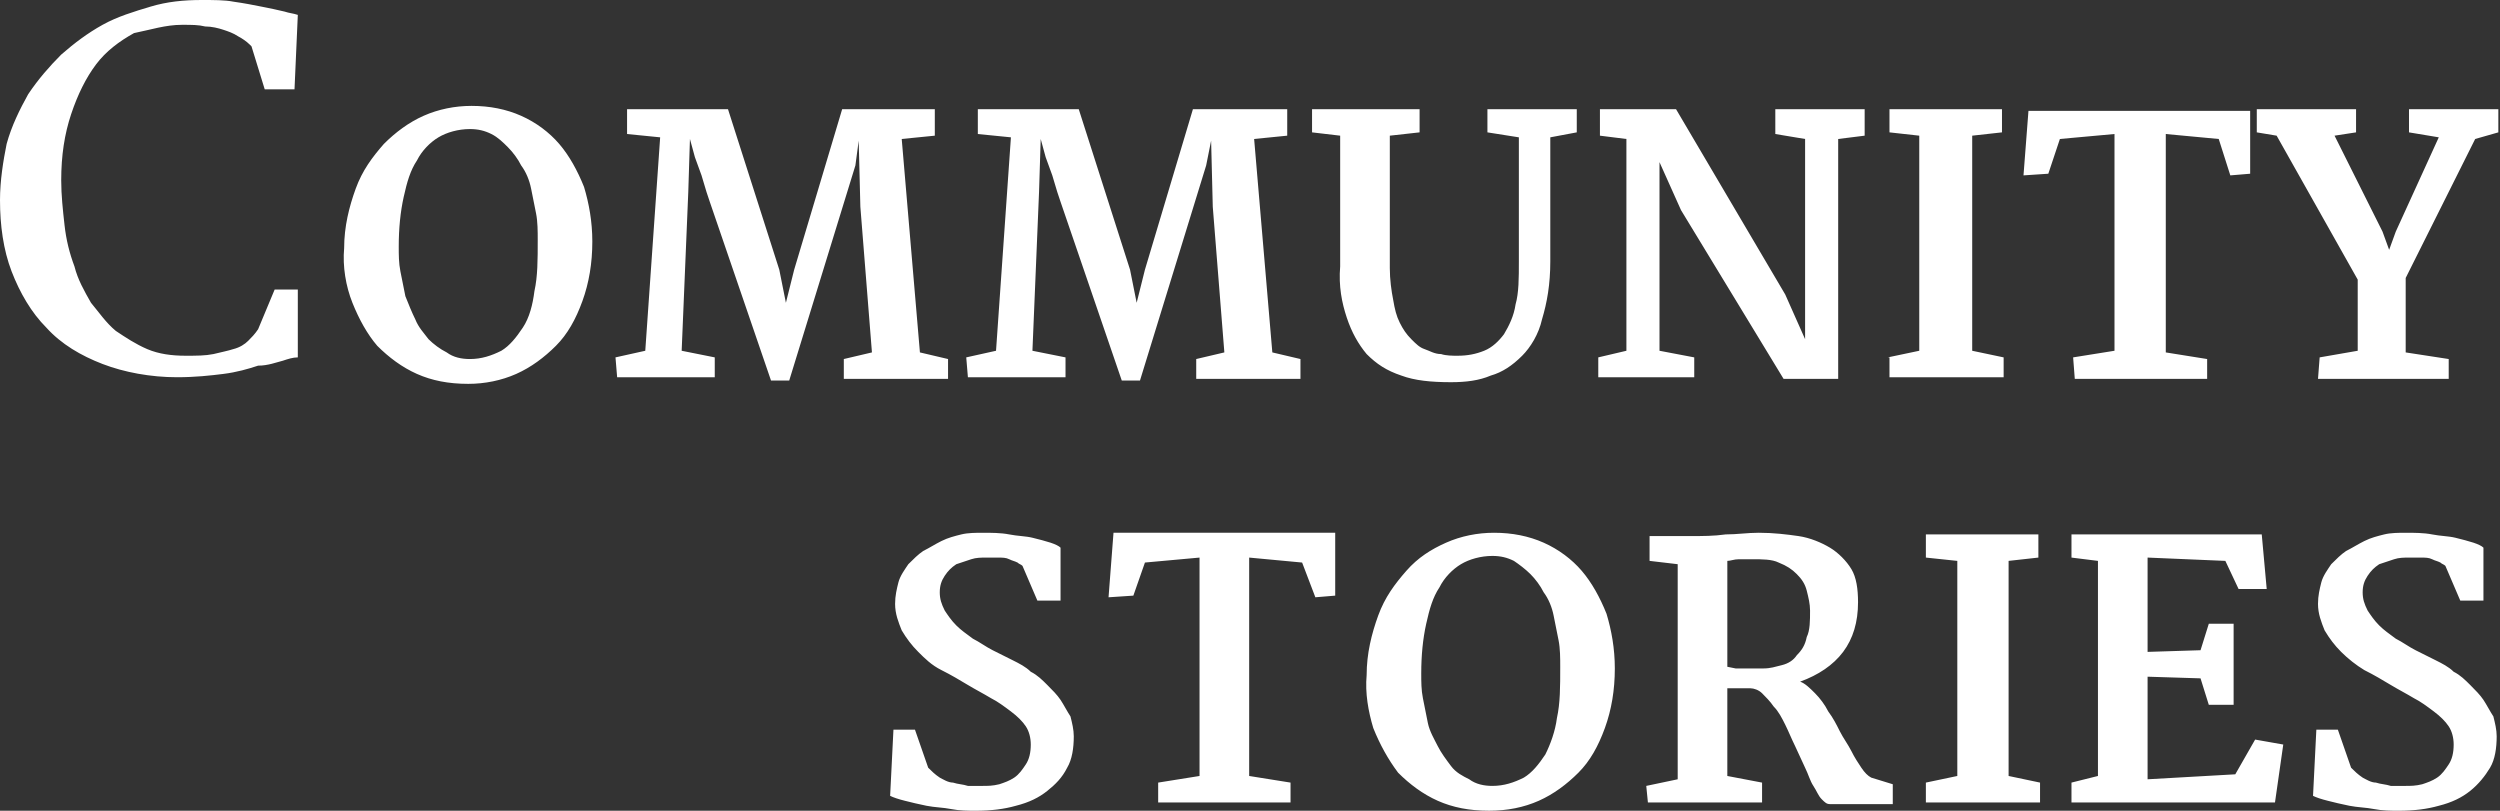 <?xml version="1.0" encoding="utf-8"?>
<!-- Generator: Adobe Illustrator 24.1.1, SVG Export Plug-In . SVG Version: 6.00 Build 0)  -->
<svg version="1.1" id="Layer_1" xmlns="http://www.w3.org/2000/svg" xmlns:xlink="http://www.w3.org/1999/xlink" x="0px" y="0px"
	 viewBox="0 0 151.1 49" style="enable-background:new 0 0 151.1 49;" xml:space="preserve">
<rect x="0" y="0" width="151.1" height="49" fill="#333333" stroke="none"/>
<style type="text/css">
	.st0{fill:#FFFFFF;}
</style>
<desc>Created with Sketch.</desc>
<g>
	<path class="st0" d="M17.1,21.8c0.3-0.1,0.6-0.2,0.9-0.2v-4.1h-1.4l-1,2.4c-0.2,0.3-0.4,0.5-0.6,0.7c-0.2,0.2-0.5,0.4-0.9,0.5
		c-0.3,0.1-0.8,0.2-1.2,0.3c-0.5,0.1-1,0.1-1.7,0.1c-0.8,0-1.6-0.1-2.3-0.4c-0.7-0.3-1.3-0.7-1.9-1.1c-0.6-0.5-1-1.1-1.5-1.7
		c-0.4-0.7-0.8-1.4-1-2.2c-0.3-0.8-0.5-1.6-0.6-2.5c-0.1-0.9-0.2-1.8-0.2-2.7c0-1.5,0.2-2.8,0.6-4c0.4-1.2,0.9-2.2,1.5-3
		c0.6-0.8,1.4-1.4,2.3-1.9C9.1,1.8,10,1.5,11,1.5c0.6,0,1,0,1.4,0.1c0.4,0,0.8,0.1,1.1,0.2c0.3,0.1,0.6,0.2,0.9,0.4
		c0.2,0.1,0.5,0.3,0.7,0.5l0.1,0.1L16,5.4h1.8L18,0.9c-0.3-0.1-0.5-0.1-0.8-0.2c-0.4-0.1-0.9-0.2-1.4-0.3c-0.5-0.1-1-0.2-1.7-0.3
		C13.6,0,12.9,0,12.2,0c-1.1,0-2.1,0.1-3.1,0.4c-1,0.3-2,0.6-2.9,1.1C5.3,2,4.5,2.6,3.7,3.3C3,4,2.3,4.8,1.7,5.7
		c-0.5,0.9-1,1.9-1.3,3C0.2,9.7,0,10.9,0,12.1c0,1.5,0.2,3,0.7,4.3c0.5,1.3,1.2,2.5,2.1,3.4c0.9,1,2.1,1.7,3.4,2.2
		c1.3,0.5,2.9,0.8,4.5,0.8c1.1,0,2-0.1,2.8-0.2c0.8-0.1,1.5-0.3,2.1-0.5C16.2,22.1,16.7,21.9,17.1,21.8z M20.8,15
		c0-1.3,0.3-2.5,0.7-3.6c0.4-1.1,1-1.9,1.7-2.7C23.9,8,24.7,7.4,25.6,7c0.9-0.4,1.9-0.6,2.9-0.6c1.1,0,2.1,0.2,3,0.6
		c0.9,0.4,1.7,1,2.3,1.7s1.1,1.6,1.5,2.6c0.3,1,0.5,2.1,0.5,3.3c0,1.3-0.2,2.5-0.6,3.6c-0.4,1.1-0.9,2-1.6,2.7
		c-0.7,0.7-1.5,1.3-2.4,1.7c-0.9,0.4-1.9,0.6-2.9,0.6c-1.2,0-2.2-0.2-3.1-0.6c-0.9-0.4-1.7-1-2.4-1.7c-0.6-0.7-1.1-1.6-1.5-2.6
		S20.7,16.1,20.8,15z M28.4,21.7c0.7,0,1.3-0.2,1.9-0.5c0.5-0.3,0.9-0.8,1.3-1.4s0.6-1.4,0.7-2.2c0.2-0.9,0.2-1.9,0.2-3.1
		c0-0.5,0-1.1-0.1-1.6s-0.2-1-0.3-1.5c-0.1-0.5-0.3-1-0.6-1.4c-0.2-0.4-0.5-0.8-0.8-1.1c-0.3-0.3-0.6-0.6-1-0.8
		c-0.4-0.2-0.8-0.3-1.3-0.3c-0.7,0-1.4,0.2-1.9,0.5c-0.5,0.3-1,0.8-1.3,1.4c-0.4,0.6-0.6,1.3-0.8,2.2s-0.3,1.9-0.3,3
		c0,0.5,0,1,0.1,1.5c0.1,0.5,0.2,1,0.3,1.5c0.2,0.5,0.4,1,0.6,1.4c0.2,0.5,0.5,0.8,0.8,1.2c0.3,0.3,0.7,0.6,1.1,0.8
		C27.4,21.6,27.9,21.7,28.4,21.7z M37.2,21.6l1.8-0.4l0.9-12.9l-2-0.2V6.6H44l3.1,9.7l0.4,2l0.5-2l2.9-9.7h5.6v1.6l-2,0.2l1.1,12.9
		l1.7,0.4v1.2h-6.3v-1.2l1.7-0.4l-0.7-8.8l-0.1-4L51.7,10l-4,13h-1.1l-3.7-10.8l-0.2-0.6l-0.3-1L42,9.5l-0.3-1.1l-0.1,3.2l-0.4,9.6
		l2,0.4v1.2h-5.9L37.2,21.6C37.2,21.6,37.2,21.6,37.2,21.6z M58.4,21.6l1.8-0.4l0.9-12.9l-2-0.2V6.6h6.1l3.1,9.7l0.4,2l0.5-2
		l2.9-9.7h5.7v1.6l-2,0.2l1.1,12.9l1.7,0.4v1.2h-6.3v-1.2l1.7-0.4l-0.7-8.8l-0.1-4L72.9,10l-4,13h-1.1l-3.7-10.8l-0.2-0.6l-0.3-1
		l-0.4-1.1l-0.3-1.1l-0.1,3.2l-0.4,9.6l2,0.4v1.2h-5.9L58.4,21.6C58.4,21.6,58.4,21.6,58.4,21.6z M81,16.1c0-1.3,0-2.6,0-3.9
		c0-1.3,0-2.7,0-4L79.3,8V6.6h6.5V8L84,8.2v8c0,0.7,0.1,1.4,0.2,1.9c0.1,0.6,0.2,1,0.4,1.4c0.2,0.4,0.4,0.7,0.7,1
		c0.3,0.3,0.5,0.5,0.8,0.6c0.3,0.1,0.6,0.3,1,0.3c0.3,0.1,0.7,0.1,1,0.1c0.6,0,1.1-0.1,1.6-0.3c0.5-0.2,0.9-0.6,1.2-1
		c0.3-0.5,0.6-1.1,0.7-1.8c0.2-0.7,0.2-1.6,0.2-2.6l0-7.5L89.9,8V6.6h5.4V8l-1.6,0.3v7.5c0,1.4-0.2,2.5-0.5,3.5
		C93,20.2,92.5,21,92,21.5c-0.6,0.6-1.2,1-1.9,1.2c-0.7,0.3-1.5,0.4-2.4,0.4c-1.2,0-2.2-0.1-3-0.4c-0.9-0.3-1.5-0.7-2.1-1.3
		c-0.5-0.6-0.9-1.3-1.2-2.2C81.1,18.3,80.9,17.3,81,16.1L81,16.1z M96.6,21.6l1.7-0.4V8.4l-1.6-0.2V6.6h4.6l6.6,11.2l1.2,2.7V8.4
		l-1.8-0.3V6.6h5.4v1.6l-1.6,0.2v14.5h-3.3l-6.2-10.2l-1.3-2.9v11.4l2.1,0.4v1.2h-5.8L96.6,21.6L96.6,21.6z M114.1,21.6l1.9-0.4v-13
		L114.2,8V6.6h6.8V8l-1.8,0.2v13l1.9,0.4v1.2h-6.9V21.6z M125.3,21.6l2.5-0.4V8.1l-3.3,0.3l-0.7,2.1l-1.5,0.1l0.3-3.9h13.4l0,3.8
		l-1.2,0.1l-0.7-2.2l-3.2-0.3v13.2l2.5,0.4v1.2h-8L125.3,21.6z M140.2,21.6l2.3-0.4v-4.3l-4.9-8.7L136.4,8V6.6h6V8l-1.3,0.2L144,14
		l0.4,1.1l0.4-1.1l2.6-5.7L145.6,8l0-0.7l0-0.7h5.4V8l-1.4,0.4l-4.2,8.4v4.5l2.6,0.4v1.2h-7.9L140.2,21.6L140.2,21.6L140.2,21.6z
		 M70,47.3l2.5-0.4V33.7L69.2,34L68.5,36L67,36.1l0.3-3.9h13.4l0,3.8l-1.2,0.1L78.7,34l-3.2-0.3v13.2l2.5,0.4v1.2h-8L70,47.3z
		 M82.6,40.8c0-1.3,0.3-2.5,0.7-3.6c0.4-1.1,1-1.9,1.7-2.7s1.5-1.3,2.4-1.7c0.9-0.4,1.9-0.6,2.9-0.6c1.1,0,2.1,0.2,3,0.6
		c0.9,0.4,1.7,1,2.3,1.7c0.6,0.7,1.1,1.6,1.5,2.6c0.3,1,0.5,2.1,0.5,3.3c0,1.3-0.2,2.5-0.6,3.6c-0.4,1.1-0.9,2-1.6,2.7
		c-0.7,0.7-1.5,1.3-2.4,1.7S91.1,49,90,49c-1.2,0-2.2-0.2-3.1-0.6c-0.9-0.4-1.7-1-2.4-1.7C83.9,45.9,83.4,45,83,44
		C82.7,43,82.5,41.9,82.6,40.8L82.6,40.8z M90.2,47.5c0.7,0,1.3-0.2,1.9-0.5c0.5-0.3,0.9-0.8,1.3-1.4c0.3-0.6,0.6-1.4,0.7-2.2
		c0.2-0.9,0.2-1.9,0.2-3.1c0-0.5,0-1.1-0.1-1.6c-0.1-0.5-0.2-1-0.3-1.5c-0.1-0.5-0.3-1-0.6-1.4c-0.2-0.4-0.5-0.8-0.8-1.1
		c-0.3-0.3-0.7-0.6-1-0.8c-0.4-0.2-0.8-0.3-1.3-0.3c-0.7,0-1.4,0.2-1.9,0.5c-0.5,0.3-1,0.8-1.3,1.4c-0.4,0.6-0.6,1.3-0.8,2.2
		c-0.2,0.9-0.3,1.9-0.3,3c0,0.5,0,1,0.1,1.5c0.1,0.5,0.2,1,0.3,1.5s0.4,1,0.6,1.4c0.2,0.4,0.5,0.8,0.8,1.2s0.7,0.6,1.1,0.8
		C89.2,47.4,89.7,47.5,90.2,47.5L90.2,47.5z M99.5,47.5l1.9-0.4V34.1l-1.7-0.2v-1.5h2.5c0.7,0,1.4,0,2.1-0.1c0.7,0,1.3-0.1,2-0.1
		c0.9,0,1.7,0.1,2.4,0.2c0.7,0.1,1.4,0.4,1.9,0.7c0.5,0.3,1,0.8,1.3,1.3c0.3,0.5,0.4,1.2,0.4,2c0,1.2-0.3,2.2-0.9,3
		c-0.6,0.8-1.5,1.4-2.6,1.8c0.3,0.1,0.6,0.4,0.9,0.7c0.3,0.3,0.6,0.7,0.8,1.1c0.3,0.4,0.5,0.8,0.7,1.2c0.2,0.4,0.5,0.8,0.7,1.2
		c0.2,0.4,0.4,0.7,0.6,1c0.2,0.3,0.4,0.5,0.6,0.6l1.3,0.4v1.2h-3.8c-0.2,0-0.3-0.1-0.5-0.3c-0.2-0.2-0.3-0.5-0.5-0.8
		c-0.2-0.3-0.3-0.7-0.5-1.1l-0.6-1.3c-0.2-0.4-0.4-0.9-0.6-1.3c-0.2-0.4-0.4-0.8-0.7-1.1c-0.2-0.3-0.5-0.6-0.7-0.8
		c-0.2-0.2-0.5-0.3-0.7-0.3l-1.4,0v5.3l2.1,0.4v1.2h-6.9L99.5,47.5L99.5,47.5z M104.4,40.3l0.5,0.1l0.6,0h0.6l0.5,0
		c0.4,0,0.7-0.1,1.1-0.2c0.4-0.1,0.7-0.3,0.9-0.6c0.3-0.3,0.5-0.6,0.6-1.1c0.2-0.4,0.2-1,0.2-1.6c0-0.4-0.1-0.8-0.2-1.2
		c-0.1-0.4-0.3-0.7-0.6-1c-0.3-0.3-0.6-0.5-1.1-0.7c-0.4-0.2-1-0.2-1.6-0.2l-0.8,0c-0.3,0-0.5,0.1-0.7,0.1L104.4,40.3z M116.4,47.3
		l1.9-0.4v-13l-1.9-0.2v-1.4h6.8v1.4l-1.8,0.2v13l1.9,0.4v1.2h-6.9V47.3z M125.2,47.3l1.6-0.4v-13l-1.6-0.2v-1.4h11.5l0.3,3.3h-1.7
		l-0.8-1.7l-4.7-0.2v5.7l3.2-0.1l0.5-1.6h1.5v4.9h-1.5l-0.5-1.6l-3.2-0.1v6.2l5.3-0.3l1.2-2.1l1.7,0.3l-0.5,3.5h-12.3L125.2,47.3z
		 M140,44.1h1.3l0.8,2.3c0.2,0.2,0.4,0.4,0.7,0.6c0.2,0.1,0.5,0.3,0.8,0.3c0.3,0.1,0.6,0.1,0.9,0.2c0.3,0,0.6,0,0.9,0
		c0.3,0,0.6,0,1-0.1c0.3-0.1,0.6-0.2,0.9-0.4c0.3-0.2,0.5-0.5,0.7-0.8s0.3-0.7,0.3-1.2c0-0.4-0.1-0.8-0.3-1.1
		c-0.2-0.3-0.5-0.6-0.9-0.9c-0.4-0.3-0.8-0.6-1.2-0.8c-0.5-0.3-0.9-0.5-1.4-0.8c-0.5-0.3-1-0.6-1.6-0.9c-0.5-0.3-1-0.7-1.4-1.1
		c-0.4-0.4-0.7-0.8-1-1.3c-0.2-0.5-0.4-1-0.4-1.6c0-0.5,0.1-0.9,0.2-1.3c0.1-0.4,0.4-0.8,0.6-1.1c0.3-0.3,0.6-0.6,0.9-0.8
		c0.4-0.2,0.7-0.4,1.1-0.6c0.4-0.2,0.8-0.3,1.2-0.4c0.4-0.1,0.9-0.1,1.3-0.1c0.5,0,1.1,0,1.6,0.1c0.5,0.1,1,0.1,1.4,0.2
		c0.4,0.1,0.8,0.2,1.1,0.3c0.3,0.1,0.5,0.2,0.6,0.3v3.2h-1.4l-0.9-2.1c-0.1-0.1-0.2-0.1-0.3-0.2c-0.2-0.1-0.3-0.1-0.5-0.2
		c-0.2-0.1-0.4-0.1-0.7-0.1c-0.2,0-0.5,0-0.7,0c-0.3,0-0.6,0-0.9,0.1c-0.3,0.1-0.6,0.2-0.9,0.3c-0.3,0.2-0.5,0.4-0.7,0.7
		c-0.2,0.3-0.3,0.6-0.3,1c0,0.4,0.1,0.7,0.3,1.1c0.2,0.3,0.4,0.6,0.7,0.9c0.3,0.3,0.6,0.5,1,0.8c0.4,0.2,0.8,0.5,1.2,0.7l1.2,0.6
		c0.4,0.2,0.8,0.4,1.1,0.7c0.4,0.2,0.7,0.5,1,0.8c0.3,0.3,0.6,0.6,0.8,0.9c0.2,0.3,0.4,0.7,0.6,1c0.1,0.4,0.2,0.8,0.2,1.2
		c0,0.7-0.1,1.4-0.4,1.9s-0.7,1-1.2,1.4c-0.5,0.4-1.1,0.7-1.9,0.9c-0.7,0.2-1.5,0.3-2.4,0.3c-0.5,0-1,0-1.5-0.1
		c-0.5-0.1-1-0.1-1.5-0.2s-0.9-0.2-1.3-0.3c-0.4-0.1-0.7-0.2-0.9-0.3L140,44.1L140,44.1L140,44.1L140,44.1z M54,44.1h1.3l0.8,2.3
		c0.2,0.2,0.4,0.4,0.7,0.6c0.2,0.1,0.5,0.3,0.8,0.3c0.3,0.1,0.6,0.1,0.9,0.2c0.3,0,0.6,0,0.9,0c0.3,0,0.6,0,1-0.1
		c0.3-0.1,0.6-0.2,0.9-0.4c0.3-0.2,0.5-0.5,0.7-0.8s0.3-0.7,0.3-1.2c0-0.4-0.1-0.8-0.3-1.1c-0.2-0.3-0.5-0.6-0.9-0.9
		c-0.4-0.3-0.8-0.6-1.2-0.8c-0.5-0.3-0.9-0.5-1.4-0.8c-0.5-0.3-1-0.6-1.6-0.9s-1-0.7-1.4-1.1c-0.4-0.4-0.7-0.8-1-1.3
		c-0.2-0.5-0.4-1-0.4-1.6c0-0.5,0.1-0.9,0.2-1.3c0.1-0.4,0.4-0.8,0.6-1.1c0.3-0.3,0.6-0.6,0.9-0.8c0.4-0.2,0.7-0.4,1.1-0.6
		c0.4-0.2,0.8-0.3,1.2-0.4c0.4-0.1,0.9-0.1,1.3-0.1c0.5,0,1.1,0,1.6,0.1c0.5,0.1,1,0.1,1.4,0.2c0.4,0.1,0.8,0.2,1.1,0.3
		c0.3,0.1,0.5,0.2,0.6,0.3v3.2h-1.4l-0.9-2.1c-0.1-0.1-0.2-0.1-0.3-0.2c-0.2-0.1-0.3-0.1-0.5-0.2c-0.2-0.1-0.4-0.1-0.7-0.1
		c-0.2,0-0.5,0-0.7,0c-0.3,0-0.6,0-0.9,0.1c-0.3,0.1-0.6,0.2-0.9,0.3c-0.3,0.2-0.5,0.4-0.7,0.7c-0.2,0.3-0.3,0.6-0.3,1
		c0,0.4,0.1,0.7,0.3,1.1c0.2,0.3,0.4,0.6,0.7,0.9c0.3,0.3,0.6,0.5,1,0.8c0.4,0.2,0.8,0.5,1.2,0.7l1.2,0.6c0.4,0.2,0.8,0.4,1.1,0.7
		c0.4,0.2,0.7,0.5,1,0.8c0.3,0.3,0.6,0.6,0.8,0.9c0.2,0.3,0.4,0.7,0.6,1c0.1,0.4,0.2,0.8,0.2,1.2c0,0.7-0.1,1.4-0.4,1.9
		c-0.3,0.6-0.7,1-1.2,1.4c-0.5,0.4-1.1,0.7-1.9,0.9c-0.7,0.2-1.5,0.3-2.4,0.3c-0.5,0-1,0-1.5-0.1c-0.5-0.1-1-0.1-1.5-0.2
		s-0.9-0.2-1.3-0.3c-0.4-0.1-0.7-0.2-0.9-0.3L54,44.1L54,44.1C54,44.1,54,44.1,54,44.1z"/>
</g>
</svg>
